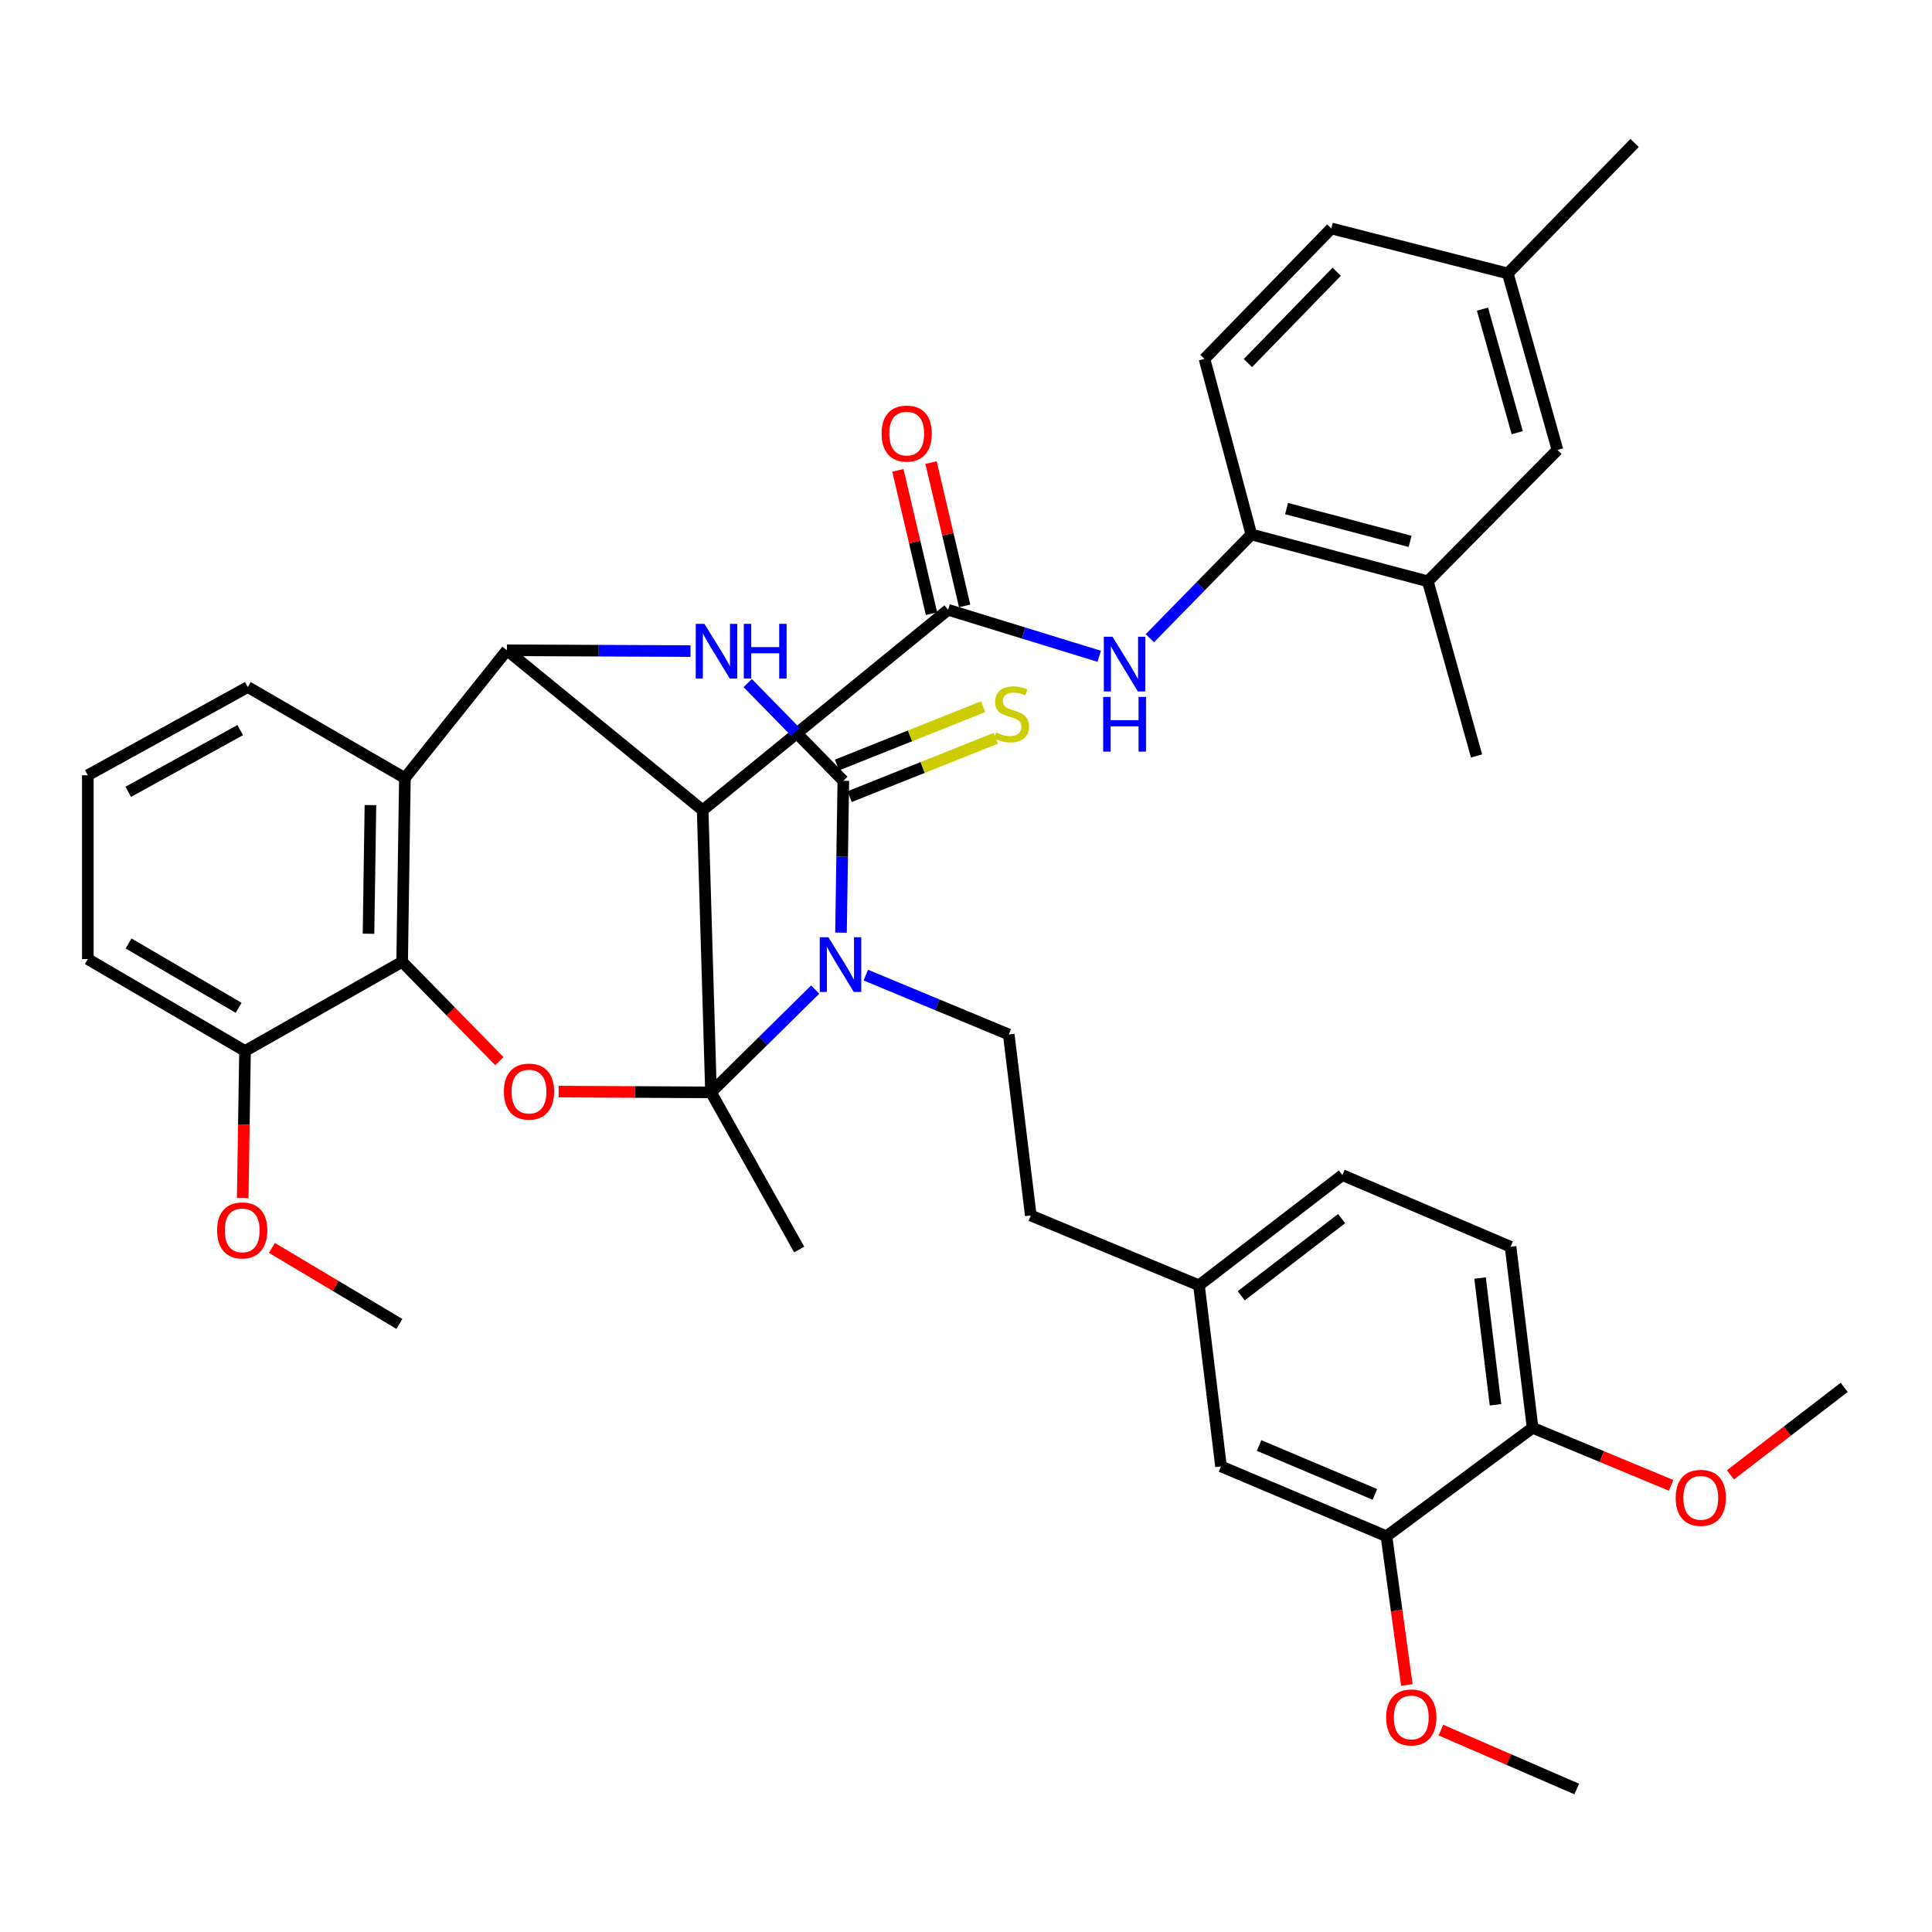 <?xml version='1.0' encoding='iso-8859-1'?>
<svg version='1.1' baseProfile='full'
              xmlns='http://www.w3.org/2000/svg'
                      xmlns:rdkit='http://www.rdkit.org/xml'
                      xmlns:xlink='http://www.w3.org/1999/xlink'
                  xml:space='preserve'
width='1000px' height='1000px' viewBox='0 0 1000 1000'>
<!-- END OF HEADER -->
<rect style='opacity:1.0;fill:#FFFFFF;stroke:none' width='1000' height='1000' x='0' y='0'> </rect>
<path class='bond-0' d='M 368.008,565.413 L 394.98,538.804' style='fill:none;fill-rule:evenodd;stroke:#000000;stroke-width:6px;stroke-linecap:butt;stroke-linejoin:miter;stroke-opacity:1' />
<path class='bond-0' d='M 394.98,538.804 L 421.952,512.194' style='fill:none;fill-rule:evenodd;stroke:#0000FF;stroke-width:6px;stroke-linecap:butt;stroke-linejoin:miter;stroke-opacity:1' />
<path class='bond-1' d='M 368.008,565.413 L 363.69,419.362' style='fill:none;fill-rule:evenodd;stroke:#000000;stroke-width:6px;stroke-linecap:butt;stroke-linejoin:miter;stroke-opacity:1' />
<path class='bond-5' d='M 368.008,565.413 L 328.586,565.209' style='fill:none;fill-rule:evenodd;stroke:#000000;stroke-width:6px;stroke-linecap:butt;stroke-linejoin:miter;stroke-opacity:1' />
<path class='bond-5' d='M 328.586,565.209 L 289.164,565.004' style='fill:none;fill-rule:evenodd;stroke:#FF0000;stroke-width:6px;stroke-linecap:butt;stroke-linejoin:miter;stroke-opacity:1' />
<path class='bond-21' d='M 368.008,565.413 L 413.663,646.747' style='fill:none;fill-rule:evenodd;stroke:#000000;stroke-width:6px;stroke-linecap:butt;stroke-linejoin:miter;stroke-opacity:1' />
<path class='bond-2' d='M 435.3,482.737 L 435.903,443.442' style='fill:none;fill-rule:evenodd;stroke:#0000FF;stroke-width:6px;stroke-linecap:butt;stroke-linejoin:miter;stroke-opacity:1' />
<path class='bond-2' d='M 435.903,443.442 L 436.506,404.146' style='fill:none;fill-rule:evenodd;stroke:#000000;stroke-width:6px;stroke-linecap:butt;stroke-linejoin:miter;stroke-opacity:1' />
<path class='bond-10' d='M 448.144,504.715 L 485.136,520.079' style='fill:none;fill-rule:evenodd;stroke:#0000FF;stroke-width:6px;stroke-linecap:butt;stroke-linejoin:miter;stroke-opacity:1' />
<path class='bond-10' d='M 485.136,520.079 L 522.128,535.443' style='fill:none;fill-rule:evenodd;stroke:#000000;stroke-width:6px;stroke-linecap:butt;stroke-linejoin:miter;stroke-opacity:1' />
<path class='bond-3' d='M 363.69,419.362 L 262.373,336.579' style='fill:none;fill-rule:evenodd;stroke:#000000;stroke-width:6px;stroke-linecap:butt;stroke-linejoin:miter;stroke-opacity:1' />
<path class='bond-6' d='M 363.69,419.362 L 490.728,315.636' style='fill:none;fill-rule:evenodd;stroke:#000000;stroke-width:6px;stroke-linecap:butt;stroke-linejoin:miter;stroke-opacity:1' />
<path class='bond-12' d='M 439.772,412.331 L 477.581,397.241' style='fill:none;fill-rule:evenodd;stroke:#000000;stroke-width:6px;stroke-linecap:butt;stroke-linejoin:miter;stroke-opacity:1' />
<path class='bond-12' d='M 477.581,397.241 L 515.391,382.151' style='fill:none;fill-rule:evenodd;stroke:#CCCC00;stroke-width:6px;stroke-linecap:butt;stroke-linejoin:miter;stroke-opacity:1' />
<path class='bond-12' d='M 433.239,395.962 L 471.049,380.873' style='fill:none;fill-rule:evenodd;stroke:#000000;stroke-width:6px;stroke-linecap:butt;stroke-linejoin:miter;stroke-opacity:1' />
<path class='bond-12' d='M 471.049,380.873 L 508.858,365.783' style='fill:none;fill-rule:evenodd;stroke:#CCCC00;stroke-width:6px;stroke-linecap:butt;stroke-linejoin:miter;stroke-opacity:1' />
<path class='bond-40' d='M 436.506,404.146 L 411.758,378.856' style='fill:none;fill-rule:evenodd;stroke:#000000;stroke-width:6px;stroke-linecap:butt;stroke-linejoin:miter;stroke-opacity:1' />
<path class='bond-40' d='M 411.758,378.856 L 387.01,353.565' style='fill:none;fill-rule:evenodd;stroke:#0000FF;stroke-width:6px;stroke-linecap:butt;stroke-linejoin:miter;stroke-opacity:1' />
<path class='bond-4' d='M 262.373,336.579 L 309.889,336.789' style='fill:none;fill-rule:evenodd;stroke:#000000;stroke-width:6px;stroke-linecap:butt;stroke-linejoin:miter;stroke-opacity:1' />
<path class='bond-4' d='M 309.889,336.789 L 357.405,336.999' style='fill:none;fill-rule:evenodd;stroke:#0000FF;stroke-width:6px;stroke-linecap:butt;stroke-linejoin:miter;stroke-opacity:1' />
<path class='bond-39' d='M 262.373,336.579 L 209.571,402.727' style='fill:none;fill-rule:evenodd;stroke:#000000;stroke-width:6px;stroke-linecap:butt;stroke-linejoin:miter;stroke-opacity:1' />
<path class='bond-8' d='M 258.462,549.243 L 233.307,523.54' style='fill:none;fill-rule:evenodd;stroke:#FF0000;stroke-width:6px;stroke-linecap:butt;stroke-linejoin:miter;stroke-opacity:1' />
<path class='bond-8' d='M 233.307,523.54 L 208.151,497.836' style='fill:none;fill-rule:evenodd;stroke:#000000;stroke-width:6px;stroke-linecap:butt;stroke-linejoin:miter;stroke-opacity:1' />
<path class='bond-9' d='M 490.728,315.636 L 529.838,327.663' style='fill:none;fill-rule:evenodd;stroke:#000000;stroke-width:6px;stroke-linecap:butt;stroke-linejoin:miter;stroke-opacity:1' />
<path class='bond-9' d='M 529.838,327.663 L 568.948,339.689' style='fill:none;fill-rule:evenodd;stroke:#0000FF;stroke-width:6px;stroke-linecap:butt;stroke-linejoin:miter;stroke-opacity:1' />
<path class='bond-15' d='M 499.307,313.623 L 490.602,276.525' style='fill:none;fill-rule:evenodd;stroke:#000000;stroke-width:6px;stroke-linecap:butt;stroke-linejoin:miter;stroke-opacity:1' />
<path class='bond-15' d='M 490.602,276.525 L 481.898,239.427' style='fill:none;fill-rule:evenodd;stroke:#FF0000;stroke-width:6px;stroke-linecap:butt;stroke-linejoin:miter;stroke-opacity:1' />
<path class='bond-15' d='M 482.149,317.649 L 473.444,280.551' style='fill:none;fill-rule:evenodd;stroke:#000000;stroke-width:6px;stroke-linecap:butt;stroke-linejoin:miter;stroke-opacity:1' />
<path class='bond-15' d='M 473.444,280.551 L 464.74,243.453' style='fill:none;fill-rule:evenodd;stroke:#FF0000;stroke-width:6px;stroke-linecap:butt;stroke-linejoin:miter;stroke-opacity:1' />
<path class='bond-7' d='M 209.571,402.727 L 208.151,497.836' style='fill:none;fill-rule:evenodd;stroke:#000000;stroke-width:6px;stroke-linecap:butt;stroke-linejoin:miter;stroke-opacity:1' />
<path class='bond-7' d='M 191.736,416.73 L 190.742,483.307' style='fill:none;fill-rule:evenodd;stroke:#000000;stroke-width:6px;stroke-linecap:butt;stroke-linejoin:miter;stroke-opacity:1' />
<path class='bond-25' d='M 209.571,402.727 L 128.257,355.613' style='fill:none;fill-rule:evenodd;stroke:#000000;stroke-width:6px;stroke-linecap:butt;stroke-linejoin:miter;stroke-opacity:1' />
<path class='bond-16' d='M 208.151,497.836 L 126.817,543.991' style='fill:none;fill-rule:evenodd;stroke:#000000;stroke-width:6px;stroke-linecap:butt;stroke-linejoin:miter;stroke-opacity:1' />
<path class='bond-11' d='M 595.164,330.347 L 621.43,303.493' style='fill:none;fill-rule:evenodd;stroke:#0000FF;stroke-width:6px;stroke-linecap:butt;stroke-linejoin:miter;stroke-opacity:1' />
<path class='bond-11' d='M 621.43,303.493 L 647.697,276.639' style='fill:none;fill-rule:evenodd;stroke:#000000;stroke-width:6px;stroke-linecap:butt;stroke-linejoin:miter;stroke-opacity:1' />
<path class='bond-24' d='M 522.128,535.443 L 533.534,629.133' style='fill:none;fill-rule:evenodd;stroke:#000000;stroke-width:6px;stroke-linecap:butt;stroke-linejoin:miter;stroke-opacity:1' />
<path class='bond-13' d='M 647.697,276.639 L 739.046,300.891' style='fill:none;fill-rule:evenodd;stroke:#000000;stroke-width:6px;stroke-linecap:butt;stroke-linejoin:miter;stroke-opacity:1' />
<path class='bond-13' d='M 665.921,263.243 L 729.866,280.219' style='fill:none;fill-rule:evenodd;stroke:#000000;stroke-width:6px;stroke-linecap:butt;stroke-linejoin:miter;stroke-opacity:1' />
<path class='bond-20' d='M 647.697,276.639 L 623.435,185.769' style='fill:none;fill-rule:evenodd;stroke:#000000;stroke-width:6px;stroke-linecap:butt;stroke-linejoin:miter;stroke-opacity:1' />
<path class='bond-19' d='M 739.046,300.891 L 806.134,232.883' style='fill:none;fill-rule:evenodd;stroke:#000000;stroke-width:6px;stroke-linecap:butt;stroke-linejoin:miter;stroke-opacity:1' />
<path class='bond-33' d='M 739.046,300.891 L 764.258,391.281' style='fill:none;fill-rule:evenodd;stroke:#000000;stroke-width:6px;stroke-linecap:butt;stroke-linejoin:miter;stroke-opacity:1' />
<path class='bond-14' d='M 717.624,795.158 L 631.992,759' style='fill:none;fill-rule:evenodd;stroke:#000000;stroke-width:6px;stroke-linecap:butt;stroke-linejoin:miter;stroke-opacity:1' />
<path class='bond-14' d='M 711.634,773.499 L 651.692,748.188' style='fill:none;fill-rule:evenodd;stroke:#000000;stroke-width:6px;stroke-linecap:butt;stroke-linejoin:miter;stroke-opacity:1' />
<path class='bond-29' d='M 717.624,795.158 L 722.907,833.666' style='fill:none;fill-rule:evenodd;stroke:#000000;stroke-width:6px;stroke-linecap:butt;stroke-linejoin:miter;stroke-opacity:1' />
<path class='bond-29' d='M 722.907,833.666 L 728.19,872.173' style='fill:none;fill-rule:evenodd;stroke:#FF0000;stroke-width:6px;stroke-linecap:butt;stroke-linejoin:miter;stroke-opacity:1' />
<path class='bond-43' d='M 717.624,795.158 L 793.269,739.037' style='fill:none;fill-rule:evenodd;stroke:#000000;stroke-width:6px;stroke-linecap:butt;stroke-linejoin:miter;stroke-opacity:1' />
<path class='bond-30' d='M 126.817,543.991 L 126.223,582.056' style='fill:none;fill-rule:evenodd;stroke:#000000;stroke-width:6px;stroke-linecap:butt;stroke-linejoin:miter;stroke-opacity:1' />
<path class='bond-30' d='M 126.223,582.056 L 125.628,620.121' style='fill:none;fill-rule:evenodd;stroke:#FF0000;stroke-width:6px;stroke-linecap:butt;stroke-linejoin:miter;stroke-opacity:1' />
<path class='bond-34' d='M 126.817,543.991 L 45.455,496.417' style='fill:none;fill-rule:evenodd;stroke:#000000;stroke-width:6px;stroke-linecap:butt;stroke-linejoin:miter;stroke-opacity:1' />
<path class='bond-34' d='M 123.509,521.641 L 66.555,488.339' style='fill:none;fill-rule:evenodd;stroke:#000000;stroke-width:6px;stroke-linecap:butt;stroke-linejoin:miter;stroke-opacity:1' />
<path class='bond-17' d='M 793.269,739.037 L 781.862,645.327' style='fill:none;fill-rule:evenodd;stroke:#000000;stroke-width:6px;stroke-linecap:butt;stroke-linejoin:miter;stroke-opacity:1' />
<path class='bond-17' d='M 774.063,727.11 L 766.079,661.513' style='fill:none;fill-rule:evenodd;stroke:#000000;stroke-width:6px;stroke-linecap:butt;stroke-linejoin:miter;stroke-opacity:1' />
<path class='bond-31' d='M 793.269,739.037 L 829.121,753.927' style='fill:none;fill-rule:evenodd;stroke:#000000;stroke-width:6px;stroke-linecap:butt;stroke-linejoin:miter;stroke-opacity:1' />
<path class='bond-31' d='M 829.121,753.927 L 864.973,768.817' style='fill:none;fill-rule:evenodd;stroke:#FF0000;stroke-width:6px;stroke-linecap:butt;stroke-linejoin:miter;stroke-opacity:1' />
<path class='bond-18' d='M 631.992,759 L 620.595,665.281' style='fill:none;fill-rule:evenodd;stroke:#000000;stroke-width:6px;stroke-linecap:butt;stroke-linejoin:miter;stroke-opacity:1' />
<path class='bond-42' d='M 806.134,232.883 L 780.443,141.533' style='fill:none;fill-rule:evenodd;stroke:#000000;stroke-width:6px;stroke-linecap:butt;stroke-linejoin:miter;stroke-opacity:1' />
<path class='bond-42' d='M 785.315,223.952 L 767.331,160.007' style='fill:none;fill-rule:evenodd;stroke:#000000;stroke-width:6px;stroke-linecap:butt;stroke-linejoin:miter;stroke-opacity:1' />
<path class='bond-27' d='M 623.435,185.769 L 689.093,118.241' style='fill:none;fill-rule:evenodd;stroke:#000000;stroke-width:6px;stroke-linecap:butt;stroke-linejoin:miter;stroke-opacity:1' />
<path class='bond-27' d='M 645.919,187.925 L 691.88,140.655' style='fill:none;fill-rule:evenodd;stroke:#000000;stroke-width:6px;stroke-linecap:butt;stroke-linejoin:miter;stroke-opacity:1' />
<path class='bond-22' d='M 781.862,645.327 L 694.811,608.22' style='fill:none;fill-rule:evenodd;stroke:#000000;stroke-width:6px;stroke-linecap:butt;stroke-linejoin:miter;stroke-opacity:1' />
<path class='bond-23' d='M 620.595,665.281 L 533.534,629.133' style='fill:none;fill-rule:evenodd;stroke:#000000;stroke-width:6px;stroke-linecap:butt;stroke-linejoin:miter;stroke-opacity:1' />
<path class='bond-28' d='M 620.595,665.281 L 694.811,608.22' style='fill:none;fill-rule:evenodd;stroke:#000000;stroke-width:6px;stroke-linecap:butt;stroke-linejoin:miter;stroke-opacity:1' />
<path class='bond-28' d='M 642.47,670.693 L 694.421,630.75' style='fill:none;fill-rule:evenodd;stroke:#000000;stroke-width:6px;stroke-linecap:butt;stroke-linejoin:miter;stroke-opacity:1' />
<path class='bond-41' d='M 128.257,355.613 L 45.455,401.268' style='fill:none;fill-rule:evenodd;stroke:#000000;stroke-width:6px;stroke-linecap:butt;stroke-linejoin:miter;stroke-opacity:1' />
<path class='bond-41' d='M 124.346,377.894 L 66.384,409.853' style='fill:none;fill-rule:evenodd;stroke:#000000;stroke-width:6px;stroke-linecap:butt;stroke-linejoin:miter;stroke-opacity:1' />
<path class='bond-26' d='M 780.443,141.533 L 689.093,118.241' style='fill:none;fill-rule:evenodd;stroke:#000000;stroke-width:6px;stroke-linecap:butt;stroke-linejoin:miter;stroke-opacity:1' />
<path class='bond-35' d='M 780.443,141.533 L 846.062,74.005' style='fill:none;fill-rule:evenodd;stroke:#000000;stroke-width:6px;stroke-linecap:butt;stroke-linejoin:miter;stroke-opacity:1' />
<path class='bond-36' d='M 745.813,895.507 L 780.967,910.751' style='fill:none;fill-rule:evenodd;stroke:#FF0000;stroke-width:6px;stroke-linecap:butt;stroke-linejoin:miter;stroke-opacity:1' />
<path class='bond-36' d='M 780.967,910.751 L 816.121,925.995' style='fill:none;fill-rule:evenodd;stroke:#000000;stroke-width:6px;stroke-linecap:butt;stroke-linejoin:miter;stroke-opacity:1' />
<path class='bond-37' d='M 140.736,645.922 L 173.734,665.593' style='fill:none;fill-rule:evenodd;stroke:#FF0000;stroke-width:6px;stroke-linecap:butt;stroke-linejoin:miter;stroke-opacity:1' />
<path class='bond-37' d='M 173.734,665.593 L 206.731,685.265' style='fill:none;fill-rule:evenodd;stroke:#000000;stroke-width:6px;stroke-linecap:butt;stroke-linejoin:miter;stroke-opacity:1' />
<path class='bond-38' d='M 895.671,763.391 L 925.108,740.743' style='fill:none;fill-rule:evenodd;stroke:#FF0000;stroke-width:6px;stroke-linecap:butt;stroke-linejoin:miter;stroke-opacity:1' />
<path class='bond-38' d='M 925.108,740.743 L 954.545,718.094' style='fill:none;fill-rule:evenodd;stroke:#000000;stroke-width:6px;stroke-linecap:butt;stroke-linejoin:miter;stroke-opacity:1' />
<path class='bond-32' d='M 45.455,401.268 L 45.455,496.417' style='fill:none;fill-rule:evenodd;stroke:#000000;stroke-width:6px;stroke-linecap:butt;stroke-linejoin:miter;stroke-opacity:1' />
<path  class='atom-1' d='M 428.787 485.115
L 438.067 500.115
Q 438.987 501.595, 440.467 504.275
Q 441.947 506.955, 442.027 507.115
L 442.027 485.115
L 445.787 485.115
L 445.787 513.435
L 441.907 513.435
L 431.947 497.035
Q 430.787 495.115, 429.547 492.915
Q 428.347 490.715, 427.987 490.035
L 427.987 513.435
L 424.307 513.435
L 424.307 485.115
L 428.787 485.115
' fill='#0000FF'/>
<path  class='atom-5' d='M 364.597 322.899
L 373.877 337.899
Q 374.797 339.379, 376.277 342.059
Q 377.757 344.739, 377.837 344.899
L 377.837 322.899
L 381.597 322.899
L 381.597 351.219
L 377.717 351.219
L 367.757 334.819
Q 366.597 332.899, 365.357 330.699
Q 364.157 328.499, 363.797 327.819
L 363.797 351.219
L 360.117 351.219
L 360.117 322.899
L 364.597 322.899
' fill='#0000FF'/>
<path  class='atom-5' d='M 384.997 322.899
L 388.837 322.899
L 388.837 334.939
L 403.317 334.939
L 403.317 322.899
L 407.157 322.899
L 407.157 351.219
L 403.317 351.219
L 403.317 338.139
L 388.837 338.139
L 388.837 351.219
L 384.997 351.219
L 384.997 322.899
' fill='#0000FF'/>
<path  class='atom-6' d='M 260.809 565.004
Q 260.809 558.204, 264.169 554.404
Q 267.529 550.604, 273.809 550.604
Q 280.089 550.604, 283.449 554.404
Q 286.809 558.204, 286.809 565.004
Q 286.809 571.884, 283.409 575.804
Q 280.009 579.684, 273.809 579.684
Q 267.569 579.684, 264.169 575.804
Q 260.809 571.924, 260.809 565.004
M 273.809 576.484
Q 278.129 576.484, 280.449 573.604
Q 282.809 570.684, 282.809 565.004
Q 282.809 559.444, 280.449 556.644
Q 278.129 553.804, 273.809 553.804
Q 269.489 553.804, 267.129 556.604
Q 264.809 559.404, 264.809 565.004
Q 264.809 570.724, 267.129 573.604
Q 269.489 576.484, 273.809 576.484
' fill='#FF0000'/>
<path  class='atom-10' d='M 575.818 329.566
L 585.098 344.566
Q 586.018 346.046, 587.498 348.726
Q 588.978 351.406, 589.058 351.566
L 589.058 329.566
L 592.818 329.566
L 592.818 357.886
L 588.938 357.886
L 578.978 341.486
Q 577.818 339.566, 576.578 337.366
Q 575.378 335.166, 575.018 334.486
L 575.018 357.886
L 571.338 357.886
L 571.338 329.566
L 575.818 329.566
' fill='#0000FF'/>
<path  class='atom-10' d='M 570.998 360.718
L 574.838 360.718
L 574.838 372.758
L 589.318 372.758
L 589.318 360.718
L 593.158 360.718
L 593.158 389.038
L 589.318 389.038
L 589.318 375.958
L 574.838 375.958
L 574.838 389.038
L 570.998 389.038
L 570.998 360.718
' fill='#0000FF'/>
<path  class='atom-13' d='M 515.547 379.128
Q 515.867 379.248, 517.187 379.808
Q 518.507 380.368, 519.947 380.728
Q 521.427 381.048, 522.867 381.048
Q 525.547 381.048, 527.107 379.768
Q 528.667 378.448, 528.667 376.168
Q 528.667 374.608, 527.867 373.648
Q 527.107 372.688, 525.907 372.168
Q 524.707 371.648, 522.707 371.048
Q 520.187 370.288, 518.667 369.568
Q 517.187 368.848, 516.107 367.328
Q 515.067 365.808, 515.067 363.248
Q 515.067 359.688, 517.467 357.488
Q 519.907 355.288, 524.707 355.288
Q 527.987 355.288, 531.707 356.848
L 530.787 359.928
Q 527.387 358.528, 524.827 358.528
Q 522.067 358.528, 520.547 359.688
Q 519.027 360.808, 519.067 362.768
Q 519.067 364.288, 519.827 365.208
Q 520.627 366.128, 521.747 366.648
Q 522.907 367.168, 524.827 367.768
Q 527.387 368.568, 528.907 369.368
Q 530.427 370.168, 531.507 371.808
Q 532.627 373.408, 532.627 376.168
Q 532.627 380.088, 529.987 382.208
Q 527.387 384.288, 523.027 384.288
Q 520.507 384.288, 518.587 383.728
Q 516.707 383.208, 514.467 382.288
L 515.547 379.128
' fill='#CCCC00'/>
<path  class='atom-16' d='M 456.305 224.415
Q 456.305 217.615, 459.665 213.815
Q 463.025 210.015, 469.305 210.015
Q 475.585 210.015, 478.945 213.815
Q 482.305 217.615, 482.305 224.415
Q 482.305 231.295, 478.905 235.215
Q 475.505 239.095, 469.305 239.095
Q 463.065 239.095, 459.665 235.215
Q 456.305 231.335, 456.305 224.415
M 469.305 235.895
Q 473.625 235.895, 475.945 233.015
Q 478.305 230.095, 478.305 224.415
Q 478.305 218.855, 475.945 216.055
Q 473.625 213.215, 469.305 213.215
Q 464.985 213.215, 462.625 216.015
Q 460.305 218.815, 460.305 224.415
Q 460.305 230.135, 462.625 233.015
Q 464.985 235.895, 469.305 235.895
' fill='#FF0000'/>
<path  class='atom-30' d='M 717.479 888.938
Q 717.479 882.138, 720.839 878.338
Q 724.199 874.538, 730.479 874.538
Q 736.759 874.538, 740.119 878.338
Q 743.479 882.138, 743.479 888.938
Q 743.479 895.818, 740.079 899.738
Q 736.679 903.618, 730.479 903.618
Q 724.239 903.618, 720.839 899.738
Q 717.479 895.858, 717.479 888.938
M 730.479 900.418
Q 734.799 900.418, 737.119 897.538
Q 739.479 894.618, 739.479 888.938
Q 739.479 883.378, 737.119 880.578
Q 734.799 877.738, 730.479 877.738
Q 726.159 877.738, 723.799 880.538
Q 721.479 883.338, 721.479 888.938
Q 721.479 894.658, 723.799 897.538
Q 726.159 900.418, 730.479 900.418
' fill='#FF0000'/>
<path  class='atom-31' d='M 112.368 636.84
Q 112.368 630.04, 115.728 626.24
Q 119.088 622.44, 125.368 622.44
Q 131.648 622.44, 135.008 626.24
Q 138.368 630.04, 138.368 636.84
Q 138.368 643.72, 134.968 647.64
Q 131.568 651.52, 125.368 651.52
Q 119.128 651.52, 115.728 647.64
Q 112.368 643.76, 112.368 636.84
M 125.368 648.32
Q 129.688 648.32, 132.008 645.44
Q 134.368 642.52, 134.368 636.84
Q 134.368 631.28, 132.008 628.48
Q 129.688 625.64, 125.368 625.64
Q 121.048 625.64, 118.688 628.44
Q 116.368 631.24, 116.368 636.84
Q 116.368 642.56, 118.688 645.44
Q 121.048 648.32, 125.368 648.32
' fill='#FF0000'/>
<path  class='atom-32' d='M 867.33 775.275
Q 867.33 768.475, 870.69 764.675
Q 874.05 760.875, 880.33 760.875
Q 886.61 760.875, 889.97 764.675
Q 893.33 768.475, 893.33 775.275
Q 893.33 782.155, 889.93 786.075
Q 886.53 789.955, 880.33 789.955
Q 874.09 789.955, 870.69 786.075
Q 867.33 782.195, 867.33 775.275
M 880.33 786.755
Q 884.65 786.755, 886.97 783.875
Q 889.33 780.955, 889.33 775.275
Q 889.33 769.715, 886.97 766.915
Q 884.65 764.075, 880.33 764.075
Q 876.01 764.075, 873.65 766.875
Q 871.33 769.675, 871.33 775.275
Q 871.33 780.995, 873.65 783.875
Q 876.01 786.755, 880.33 786.755
' fill='#FF0000'/>
</svg>

